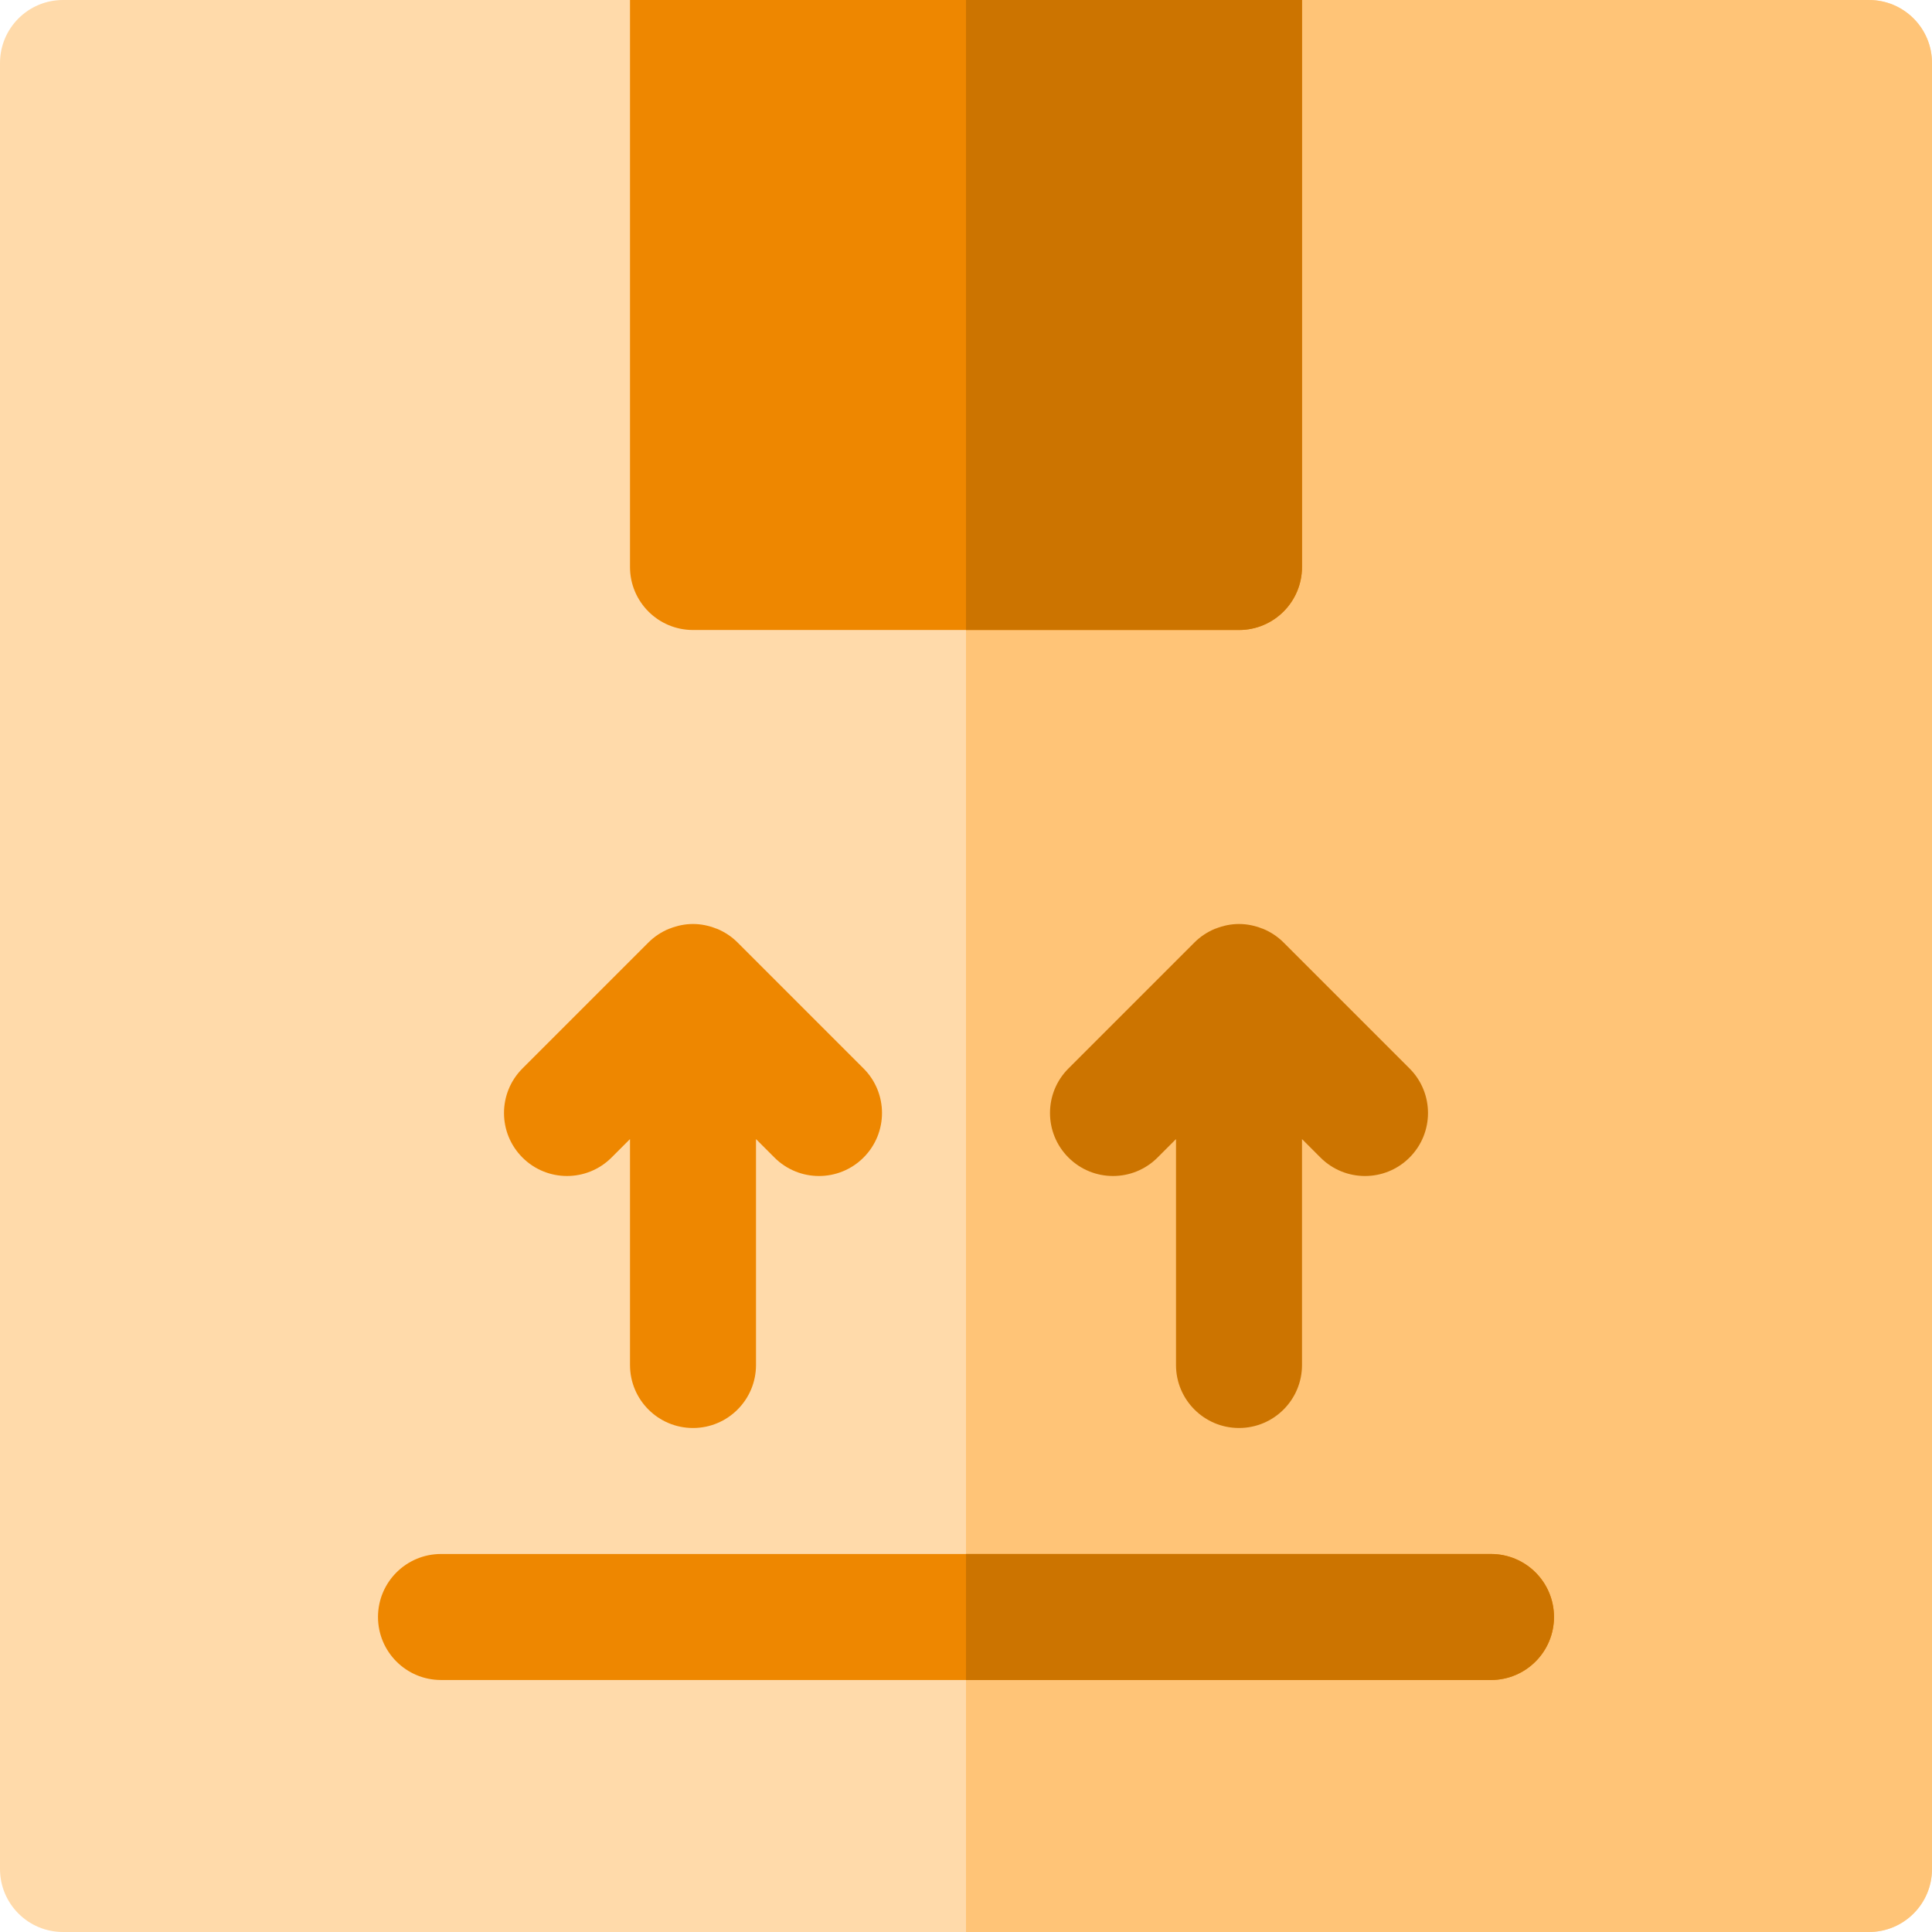 <?xml version="1.0" encoding="iso-8859-1"?>
<!-- Uploaded to: SVG Repo, www.svgrepo.com, Generator: SVG Repo Mixer Tools -->
<svg height="800px" width="800px" version="1.1" id="Layer_1" xmlns="http://www.w3.org/2000/svg" xmlns:xlink="http://www.w3.org/1999/xlink" 
	 viewBox="0 0 512 512" xml:space="preserve">
<path style="fill:#FFDAAA;" d="M512,495.304c0,9.22-7.475,16.696-16.696,16.696H16.696C7.475,512,0,504.525,0,495.304V16.696
	C0,7.475,7.475,0,16.696,0h478.609C504.525,0,512,7.475,512,16.696V495.304z"/>
<path style="fill:#FFC477;" d="M495.304,0H256v512h239.304c9.223,0,16.696-7.473,16.696-16.696V16.696
	C512,7.473,504.527,0,495.304,0z"/>
<path style="fill:#EE8700;" d="M328.348,166.957H183.652c-9.22,0-16.696-7.475-16.696-16.696V0h178.087v150.261
	C345.043,159.481,337.568,166.957,328.348,166.957z"/>
<path style="fill:#CC7400;" d="M256,166.957h72.348c9.22,0,16.696-7.475,16.696-16.696V0H256V166.957z"/>
<path style="fill:#EE8700;" d="M195.478,249.783c-1.553-1.559-3.417-2.799-5.484-3.65c-0.081-0.035-0.162-0.045-0.245-0.076
	c-1.894-0.745-3.94-1.188-6.098-1.188s-4.204,0.443-6.098,1.188c-0.081,0.031-0.162,0.042-0.245,0.076
	c-2.067,0.85-3.93,2.089-5.484,3.65l-33.369,33.369c-6.521,6.516-6.521,17.092,0,23.609c6.521,6.521,17.087,6.521,23.609,0
	l4.892-4.892v59.871c0,9.223,7.473,16.696,16.696,16.696s16.696-7.473,16.696-16.696V301.87l4.892,4.892
	c3.261,3.261,7.533,4.892,11.804,4.892s8.544-1.631,11.804-4.892c6.521-6.516,6.521-17.092,0-23.609L195.478,249.783z"/>
<path style="fill:#CC7400;" d="M373.543,283.153l-33.369-33.369c-1.553-1.559-3.417-2.799-5.484-3.65
	c-0.081-0.035-0.163-0.045-0.245-0.076c-1.894-0.745-3.94-1.188-6.098-1.188c-2.158,0-4.204,0.443-6.098,1.188
	c-0.081,0.031-0.163,0.042-0.245,0.076c-2.067,0.85-3.93,2.089-5.484,3.65l-33.369,33.369c-6.521,6.516-6.521,17.092,0,23.609
	c6.521,6.521,17.087,6.521,23.609,0l4.892-4.892v59.869c0,9.223,7.473,16.696,16.696,16.696s16.696-7.473,16.696-16.696V301.87
	l4.892,4.892c3.261,3.261,7.533,4.892,11.804,4.892c4.271,0,8.544-1.631,11.804-4.892
	C380.065,300.245,380.065,289.668,373.543,283.153z"/>
<path style="fill:#EE8700;" d="M395.13,445.217H116.87c-9.223,0-16.696-7.473-16.696-16.696s7.473-16.696,16.696-16.696H395.13
	c9.223,0,16.696,7.473,16.696,16.696S404.353,445.217,395.13,445.217z"/>
<path style="fill:#CC7400;" d="M395.13,411.826H256v33.391h139.13c9.223,0,16.696-7.473,16.696-16.696
	S404.353,411.826,395.13,411.826z"/>
</svg>